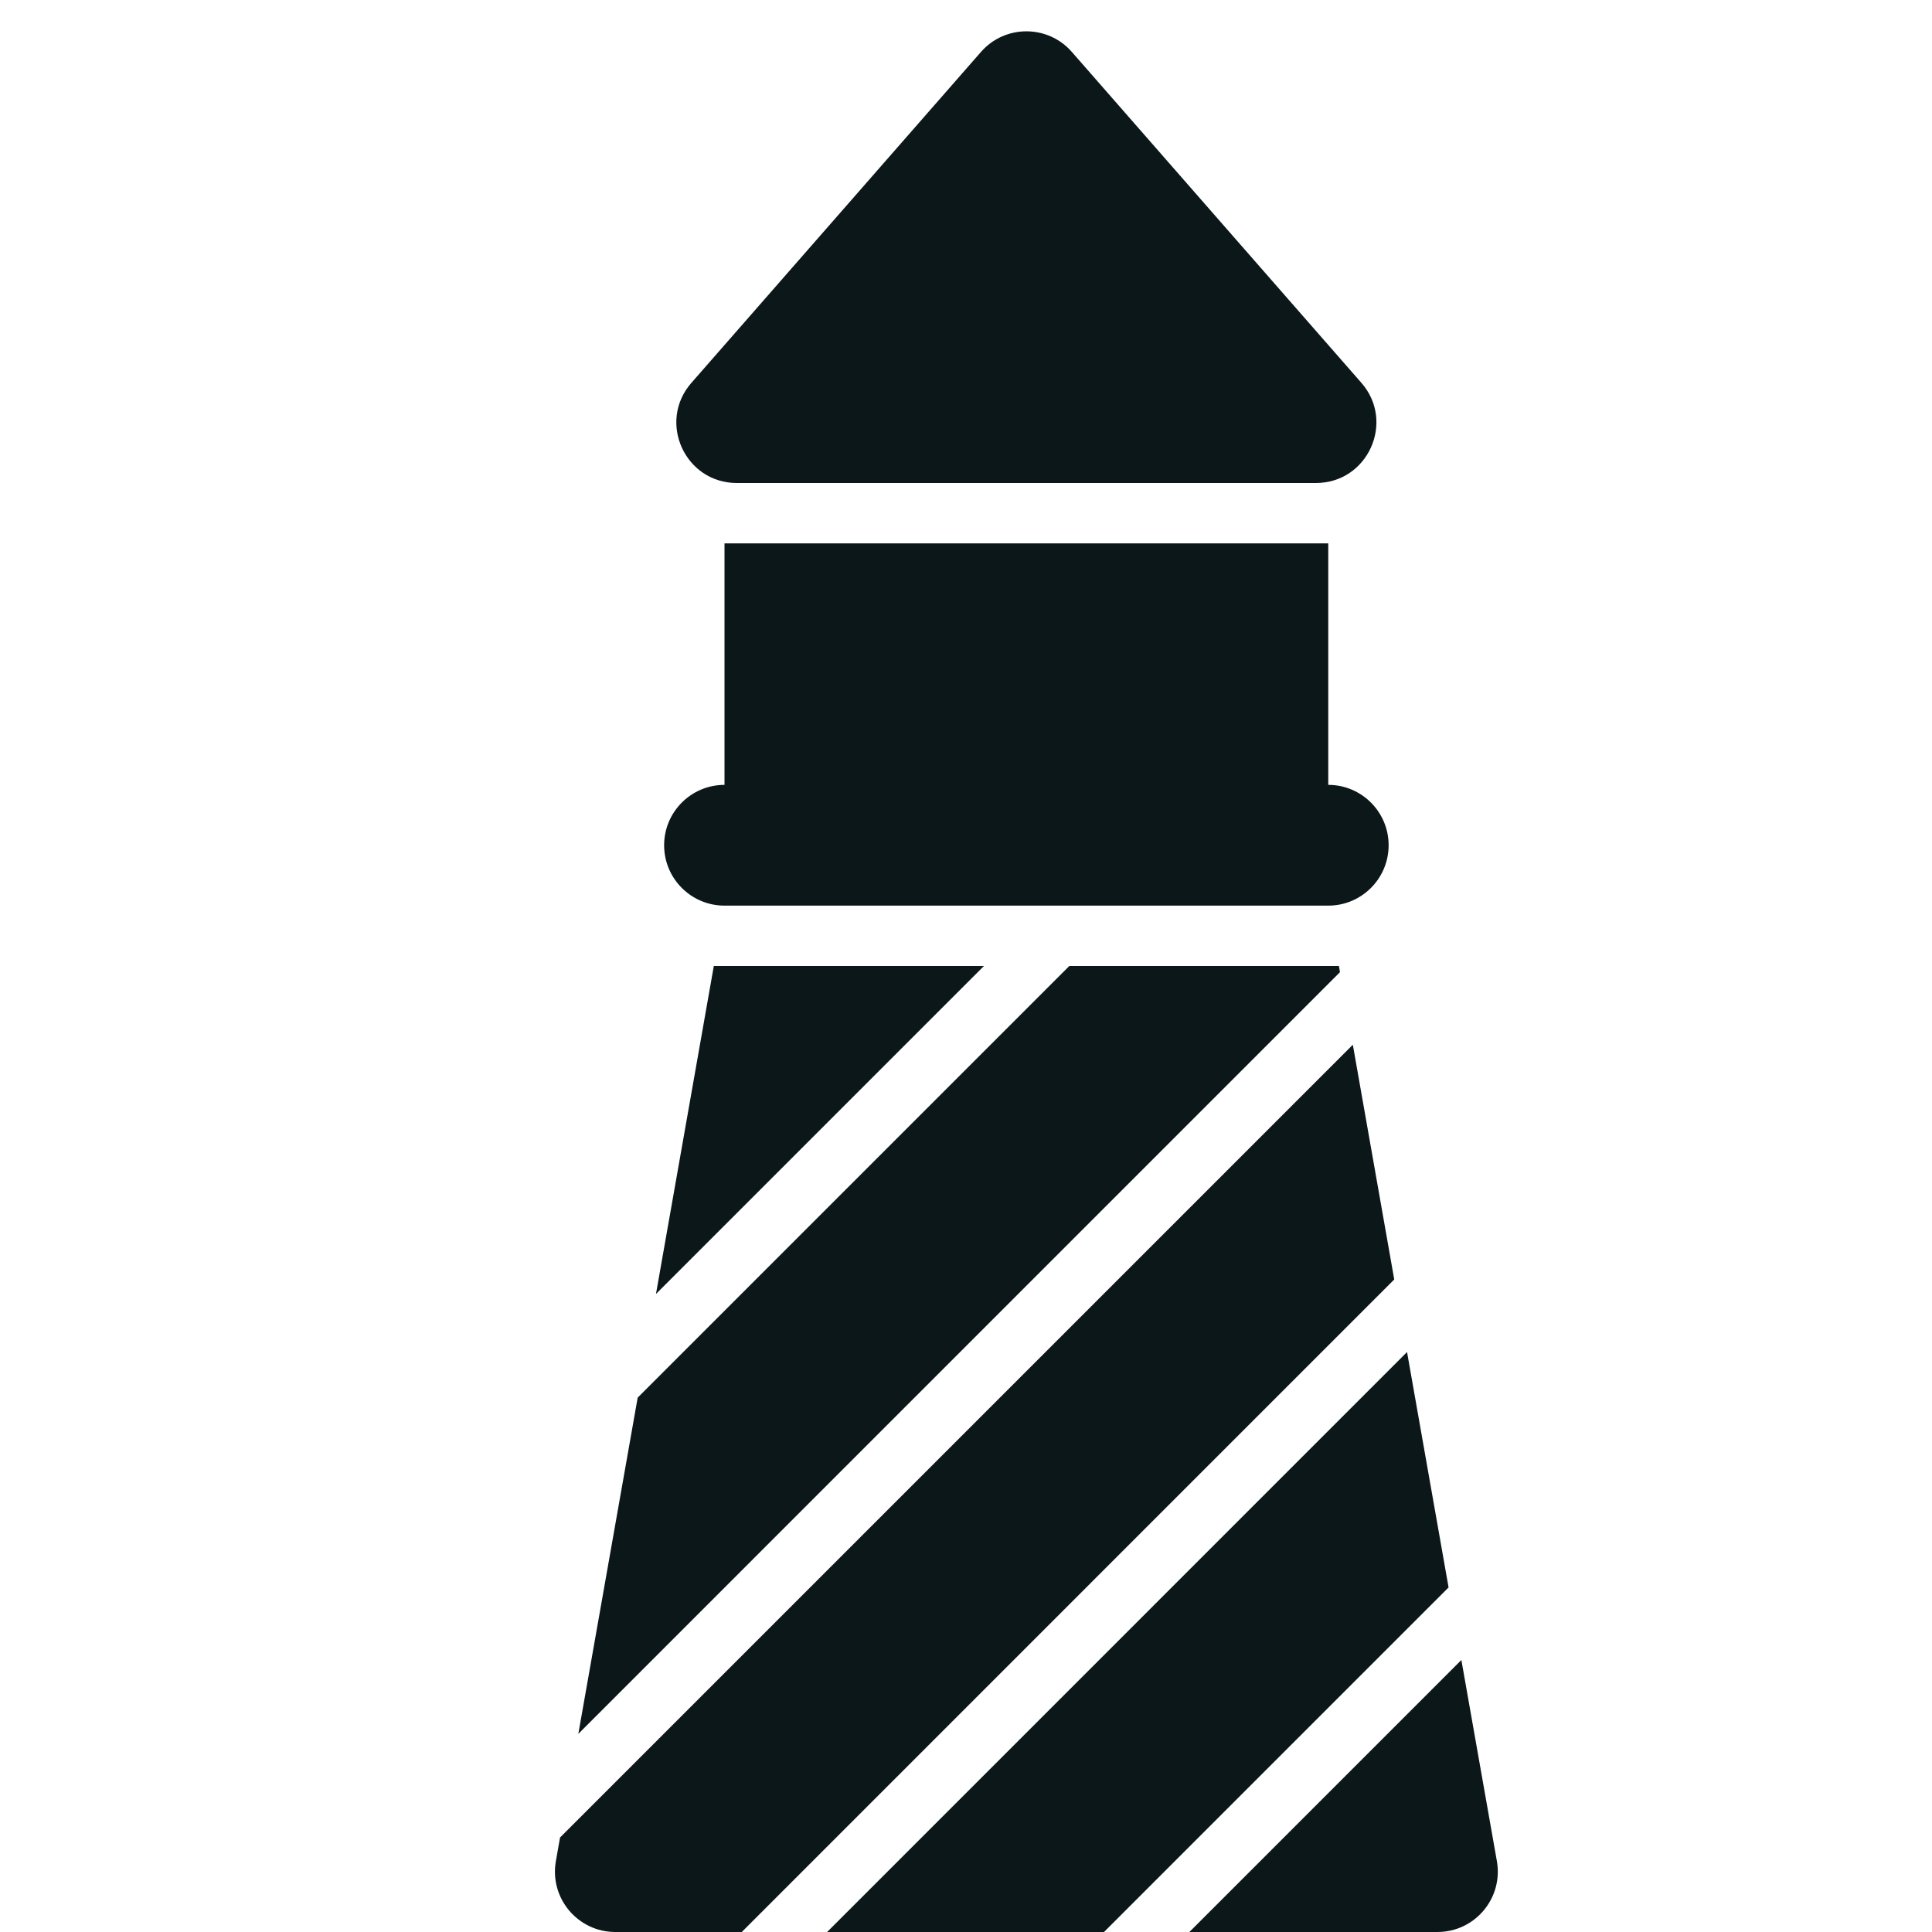 <?xml version="1.0" encoding="utf-8"?>
<svg version="1.1" id="Uploaded to svgrepo.com" xmlns="http://www.w3.org/2000/svg" xmlns:xlink="http://www.w3.org/1999/xlink" 
	 width="800px" height="800px" viewBox="0 0 32 32" xml:space="preserve">
<style type="text/css">
	.stone_een{fill:#0B1719;}
</style>
<path class="stone_een" d="M16.297,16l-5.432,5.432L11.823,16H16.297z M22.177,16h-4.466l-7.149,7.149l-0.983,5.569l12.615-12.616
	L22.177,16z M12.204,8h9.592c0.859,0,1.318-1.012,0.753-1.659L17.753,0.86c-0.398-0.455-1.107-0.455-1.505,0l-4.796,5.481
	C10.885,6.988,11.345,8,12.204,8z M12,15h10c0.552,0,1-0.448,1-1c0-0.552-0.448-1-1-1V9H12v4c-0.552,0-1,0.448-1,1
	C11,14.552,11.448,15,12,15z M24.205,27.495L19.7,32h4.108c0.622,0,1.093-0.561,0.985-1.174L24.205,27.495z M22.407,17.304
	L9.276,30.435l-0.069,0.391C9.099,31.439,9.57,32,10.192,32h2.094l10.807-10.808L22.407,17.304z M23.305,22.394L13.7,32h4.586
	l5.707-5.707L23.305,22.394z"/>
</svg>